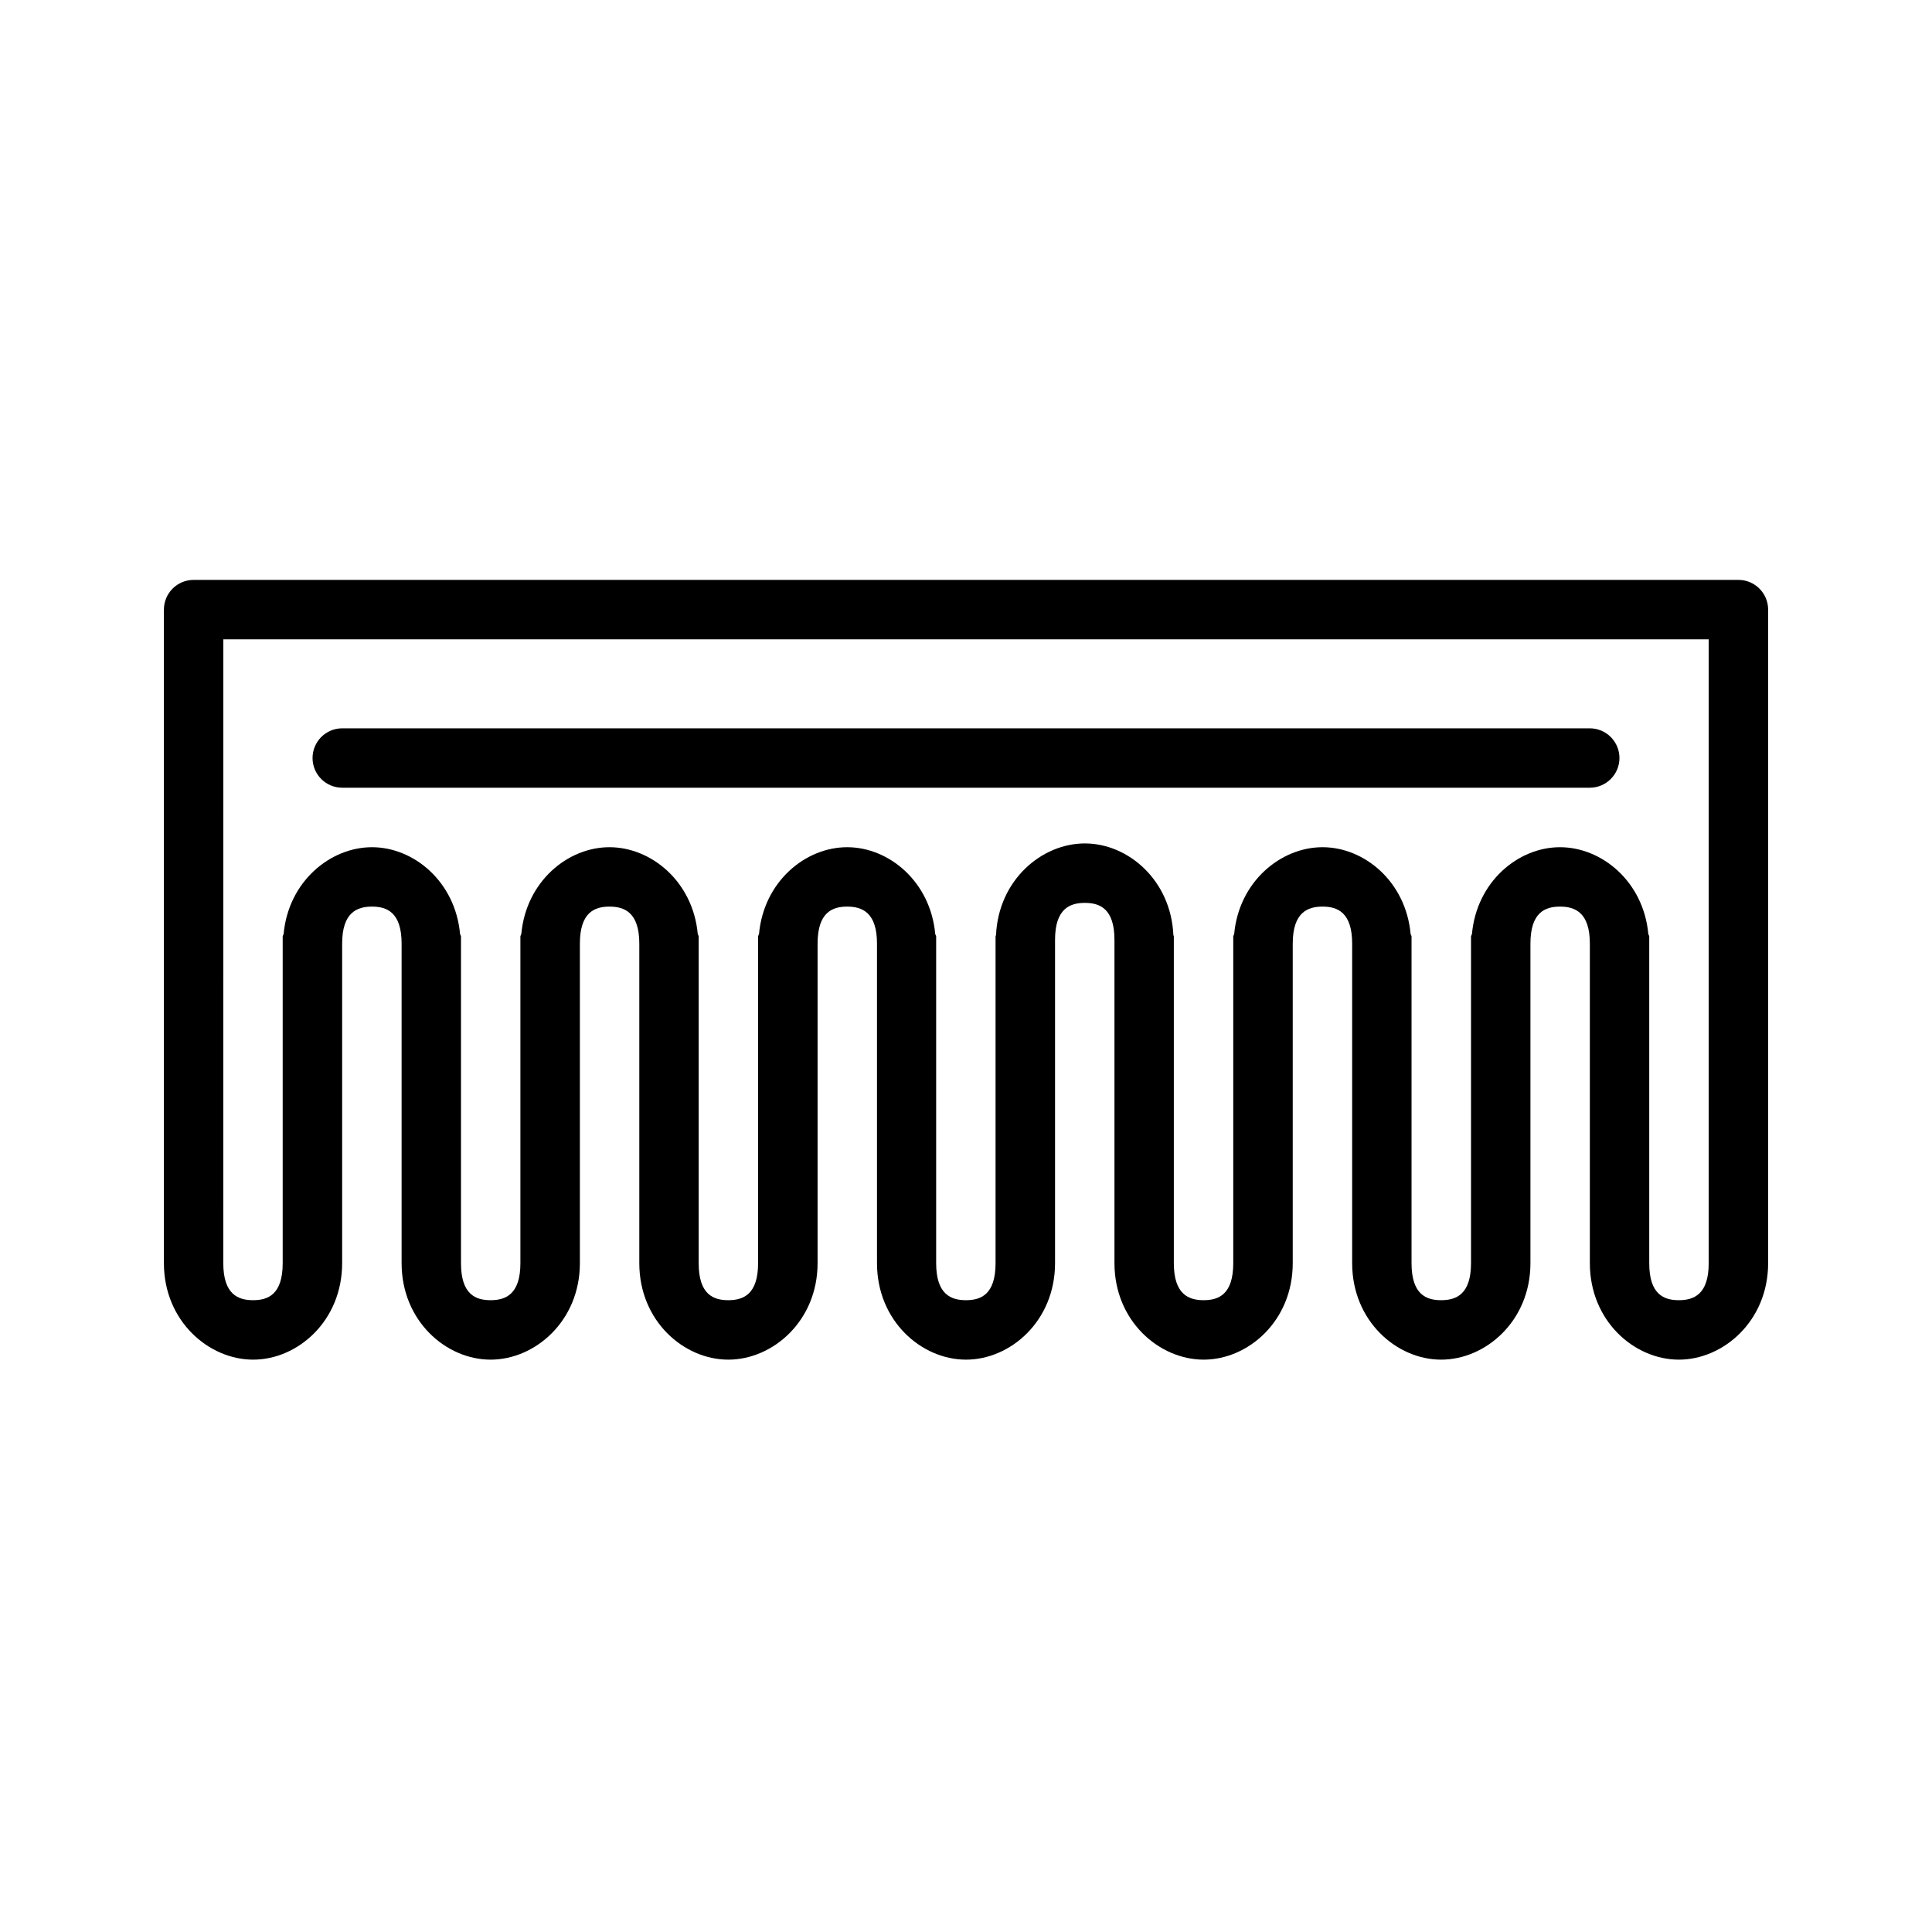 <?xml version="1.0" encoding="UTF-8"?>
<!-- Uploaded to: ICON Repo, www.iconrepo.com, Generator: ICON Repo Mixer Tools -->
<svg fill="#000000" width="800px" height="800px" version="1.1" viewBox="144 144 512 512" xmlns="http://www.w3.org/2000/svg">
 <path d="m195.34 297.68c-4.348-0.016-7.883 3.496-7.902 7.844v173.23c0 15.305 11.84 25.566 23.648 25.566 11.809 0 23.586-10.262 23.586-25.566v-84.672c0-8.309 3.981-9.824 7.918-9.824 3.934 0 7.84 1.516 7.84 9.824v84.672c0 15.305 11.777 25.566 23.586 25.566s23.66-10.262 23.66-25.566v-84.672c0-8.309 3.906-9.824 7.844-9.824 3.934 0 7.902 1.516 7.902 9.824v84.672c0 15.305 11.777 25.566 23.586 25.566 11.809 0 23.66-10.262 23.66-25.566v-84.672c0-8.309 3.906-9.824 7.844-9.824 3.934 0 7.902 1.516 7.902 9.824v84.672c0 15.305 11.777 25.566 23.586 25.566 11.805 0 23.598-10.262 23.598-25.566v-85.672c0-8.309 3.969-9.809 7.906-9.809 3.934 0 7.84 1.5 7.84 9.809v85.672c0 15.305 11.84 25.566 23.645 25.566 11.809 0 23.602-10.262 23.602-25.566v-84.672c0-8.309 3.969-9.824 7.902-9.824 3.938 0 7.844 1.516 7.844 9.824v84.672c0 15.305 11.777 25.566 23.586 25.566 11.805 0 23.66-10.262 23.66-25.566v-84.672c0-8.309 3.906-9.824 7.84-9.824 3.938 0 7.906 1.516 7.906 9.824v84.672c0 15.305 11.777 25.566 23.582 25.566 11.809 0 23.664-10.262 23.664-25.566v-173.23c-0.02-4.348-3.555-7.859-7.902-7.844zm7.844 15.746h393.64v165.33c0 8.309-3.981 9.809-7.918 9.809-3.934 0-7.84-1.5-7.84-9.809v-86.652c-0.074-0.199-0.156-0.395-0.246-0.586-1.262-13.844-12.281-23-23.402-23-11.117 0-22.082 9.156-23.336 23-0.09 0.191-0.172 0.387-0.246 0.586v86.652c0 8.309-3.984 9.809-7.918 9.809-3.938 0-7.844-1.5-7.844-9.809v-86.652c-0.074-0.199-0.156-0.395-0.246-0.586-1.254-13.844-12.219-23-23.34-23-11.113 0-22.145 9.148-23.414 22.984-0.09 0.195-0.172 0.395-0.246 0.602v86.652c0 8.309-3.906 9.809-7.844 9.809-3.934 0-7.902-1.5-7.902-9.809v-86.652c-0.039-0.102-0.078-0.199-0.121-0.293-0.656-14.574-11.996-24.293-23.461-24.293-11.469 0-22.883 9.719-23.543 24.293-0.043 0.094-0.082 0.191-0.121 0.293v86.652c0 8.309-3.906 9.809-7.84 9.809-3.938 0-7.902-1.5-7.902-9.809v-86.652c-0.074-0.199-0.156-0.395-0.246-0.586-1.258-13.844-12.223-23-23.34-23-11.113 0-22.086 9.141-23.355 22.969-0.09 0.203-0.172 0.406-0.246 0.617v86.652c0 8.309-3.969 9.809-7.902 9.809-3.938 0-7.844-1.5-7.844-9.809v-86.652c-0.07-0.207-0.152-0.406-0.246-0.602-1.266-13.836-12.285-22.984-23.398-22.984s-22.086 9.141-23.355 22.969c-0.09 0.203-0.172 0.406-0.246 0.617v86.652c0 8.309-3.965 9.809-7.902 9.809s-7.84-1.5-7.84-9.809v-86.652c-0.074-0.199-0.156-0.395-0.246-0.586-1.258-13.844-12.223-23-23.34-23-11.117 0-22.148 9.148-23.418 22.984-0.09 0.195-0.172 0.395-0.246 0.602v86.652c0 8.309-3.906 9.809-7.84 9.809-3.938 0-7.902-1.5-7.902-9.809zm31.488 23.586c-2.09 0.008-4.09 0.844-5.559 2.328-1.469 1.48-2.293 3.484-2.285 5.574 0.02 4.324 3.519 7.824 7.844 7.84h330.66c4.32-0.016 7.824-3.516 7.84-7.84 0.008-2.09-0.812-4.094-2.285-5.574-1.469-1.484-3.469-2.32-5.555-2.328z"/>
</svg>